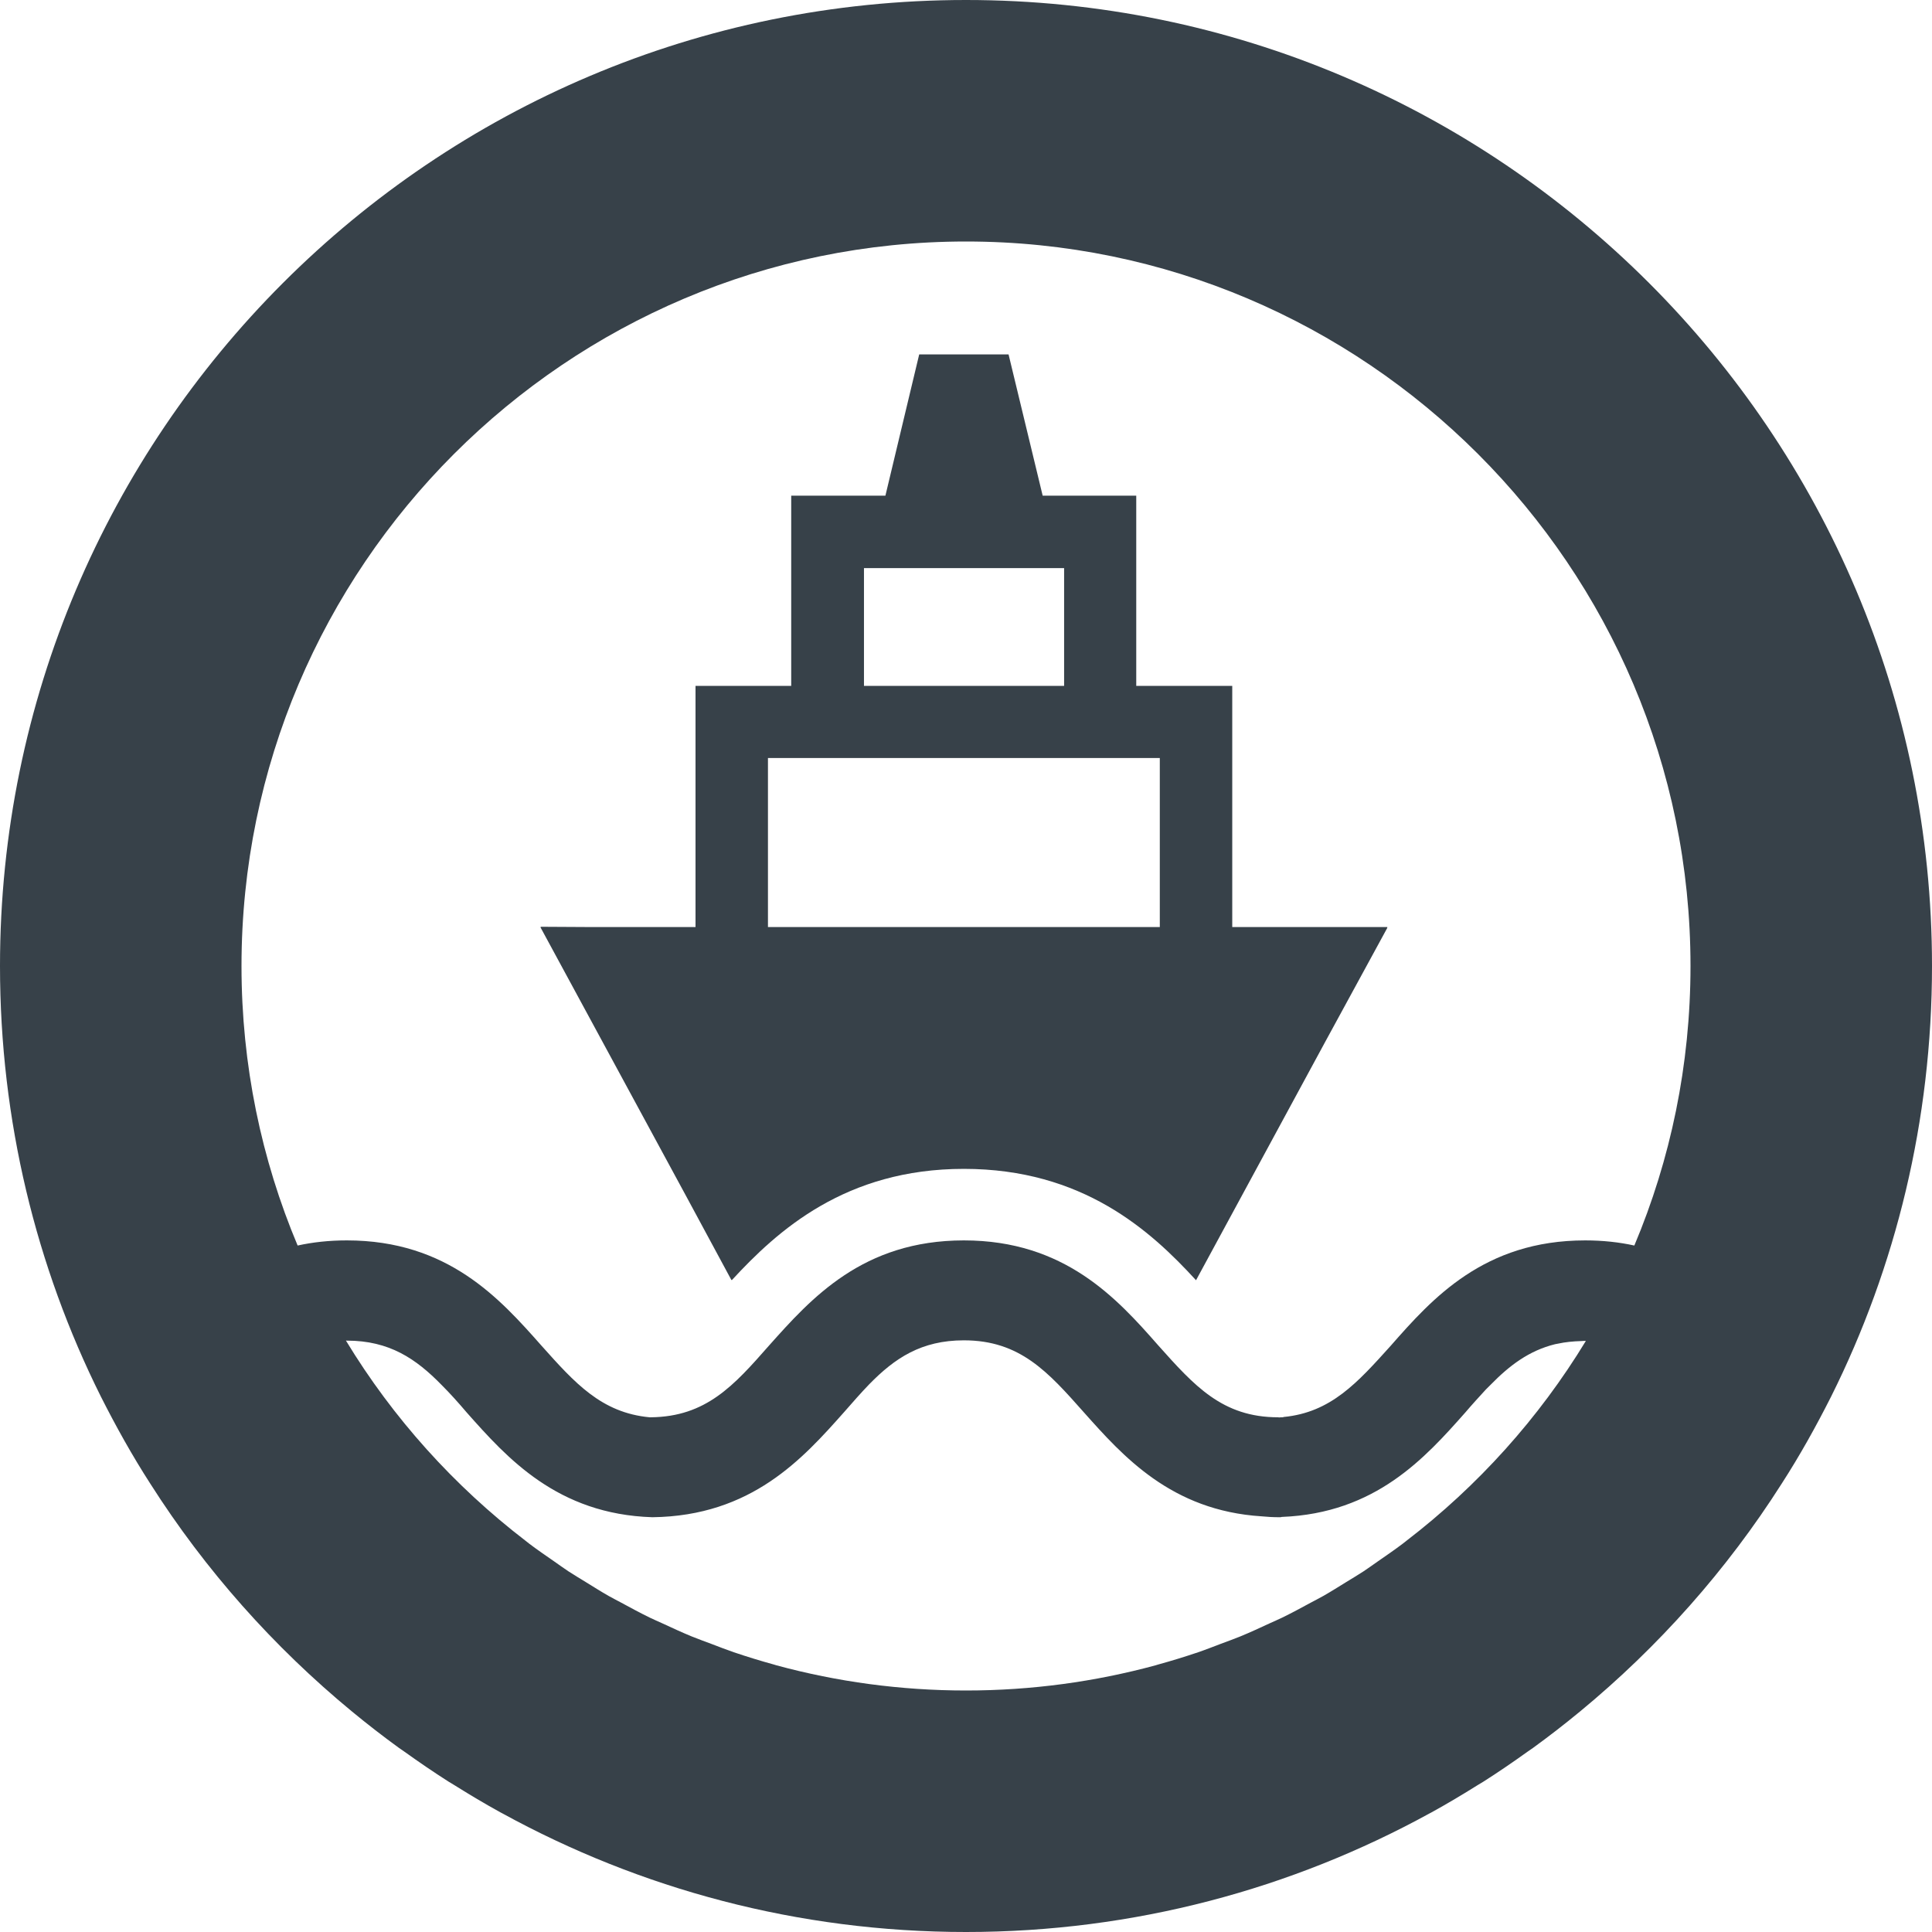 <?xml version="1.0" encoding="utf-8"?>
<!-- Generator: Adobe Illustrator 18.1.1, SVG Export Plug-In . SVG Version: 6.00 Build 0)  -->
<!DOCTYPE svg PUBLIC "-//W3C//DTD SVG 1.1//EN" "http://www.w3.org/Graphics/SVG/1.1/DTD/svg11.dtd">
<svg version="1.1" id="_x31_0" xmlns="http://www.w3.org/2000/svg" xmlns:xlink="http://www.w3.org/1999/xlink" x="0px" y="0px"
	 viewBox="0 0 512 512" style="enable-background:new 0 0 512 512;" xml:space="preserve">
<style type="text/css">
	.st0{fill:#374149;}
</style>
<g>
	<path class="st0" d="M326.558,245.68v-63.918h-25.442v-50.402H276.32l-9.042-37.442h-23.68l-8.957,37.442H209.68v50.402h-25.36
		v63.918h-27.773l-13.211-0.074l0.043,0.074h-0.184l38.418,70.894l12.187,22.594c0.012-0.012,0.027-0.023,0.035-0.035l0.082,0.145
		c12.161-13.199,30.161-29.516,61.52-29.516c31.438,0,49.438,16.317,61.523,29.516l34.293-63.286l16.426-30.152h-0.09l0.09-0.16
		H326.558z M228.961,181.762v-31.203H282v31.203H228.961z M307.359,245.68H203.516v-44.801h103.843V245.68z"/>
	<path class="st0" d="M256,0C114.641,0,0,114.637,0,256c0,40.957,9.598,79.762,26.718,114.078c4,7.922,8.321,15.683,13.118,23.121
		c14.543,22.863,32.645,43.222,53.469,60.39c0.015,0.012,0.031,0.024,0.05,0.039c4.024,3.317,8.149,6.512,12.371,9.582
		c0.473,0.343,0.965,0.652,1.438,0.992c3.824,2.738,7.707,5.402,11.687,7.934c0.5,0.32,1.02,0.606,1.524,0.922
		c4.027,2.52,8.113,4.961,12.285,7.258c0.149,0.082,0.301,0.156,0.45,0.234C169.598,500.566,211.453,512,256,512
		c44.539,0,86.398-11.434,122.883-31.45c0.148-0.078,0.3-0.152,0.449-0.234c4.176-2.298,8.258-4.738,12.285-7.258
		c0.504-0.316,1.024-0.602,1.528-0.922c3.984-2.535,7.874-5.203,11.71-7.95c0.465-0.332,0.946-0.637,1.406-0.972
		c4.23-3.07,8.355-6.27,12.383-9.59c0.015-0.011,0.031-0.023,0.046-0.035c20.825-17.168,38.926-37.527,53.465-60.39
		c4.805-7.438,9.122-15.199,13.122-23.121C502.398,335.762,512,296.957,512,256C512,114.637,397.359,0,256,0z M371.703,409.121
		c-2.121,1.61-4.328,3.11-6.52,4.633c-1.281,0.883-2.534,1.813-3.835,2.668c-1.497,0.985-3.043,1.887-4.566,2.829
		c-2.028,1.25-4.039,2.527-6.11,3.702c-1.098,0.626-2.234,1.188-3.344,1.79c-2.5,1.355-5,2.71-7.558,3.957
		c-1.082,0.527-2.203,0.992-3.297,1.5c-2.566,1.191-5.137,2.383-7.758,3.461c-1.715,0.703-3.469,1.321-5.207,1.977
		c-1.992,0.754-3.969,1.539-5.981,2.226c-3.508,1.187-7.054,2.278-10.648,3.266c-0.223,0.062-0.442,0.141-0.664,0.203
		C290.195,445.676,273.359,448,256,448c-17.363,0-34.199-2.324-50.218-6.668c-0.223-0.062-0.442-0.141-0.665-0.203
		c-3.594-0.988-7.14-2.078-10.648-3.266c-2.012-0.687-3.988-1.473-5.981-2.226c-1.738-0.656-3.492-1.274-5.206-1.977
		c-2.618-1.078-5.188-2.27-7.758-3.461c-1.094-0.508-2.214-0.973-3.297-1.5c-2.562-1.246-5.07-2.606-7.574-3.965
		c-1.105-0.602-2.234-1.16-3.324-1.778c-2.074-1.179-4.09-2.461-6.121-3.71c-1.52-0.942-3.066-1.844-4.558-2.825
		c-1.301-0.855-2.555-1.785-3.836-2.668c-2.192-1.523-4.398-3.023-6.52-4.633c-0.336-0.25-0.652-0.523-0.984-0.777
		c-18.977-14.559-35.188-32.551-47.629-53.066h0.238c11.278,0,18.321,4.801,25.122,11.762c2.238,2.238,4.398,4.641,6.641,7.281
		c10.718,12.078,24,26.958,49.195,27.758c26.32-0.317,39.922-15.598,50.805-27.84c2.32-2.641,4.398-5.039,6.64-7.359
		c6.797-6.962,13.836-11.68,25.118-11.68c14.882,0,22.32,8.398,31.758,19.039c10.402,11.679,23.203,26.082,47.125,27.602
		c1.598,0.16,3.118,0.238,4.797,0.238c0.161,0,0.399,0,0.563-0.078c24.878-0.961,38-15.68,48.64-27.68
		c1.836-2.16,3.68-4.16,5.438-6.082c0.398-0.398,0.801-0.797,1.203-1.199c5.039-5.16,10.234-9.114,17.176-10.821
		c0.238-0.058,0.504-0.09,0.75-0.14c1.902-0.418,3.973-0.622,6.172-0.684c0.219-0.008,0.41-0.039,0.629-0.039
		c0.196,0,0.387,0,0.578,0.004c-12.438,20.481-28.629,38.446-47.578,52.985C372.355,408.598,372.039,408.871,371.703,409.121z
		 M368.558,356.637c-8.801,9.762-15.84,17.683-28.402,18.882c-0.078,0.078-0.156,0.078-0.32,0.078h-0.238c-0.082,0-0.082,0-0.082,0
		c-0.238,0-0.555,0.082-0.798,0c-14.801,0-22.242-8.398-31.758-19.039c-10.961-12.48-24.805-27.84-51.523-27.84
		c-26.797,0-40.477,15.36-51.68,27.918c-9.281,10.562-16.641,18.805-31.281,18.961c0,0,0,0-0.078,0h-0.242
		c-12.797-1.199-19.836-9.117-28.64-18.961c-11.039-12.477-24.798-27.918-51.598-27.918c-4.722,0-9.042,0.481-13.042,1.36
		C69.278,307.278,64,282.238,64,256c0-105.84,86.156-192,192-192c105.836,0,192,86.16,192,192c0,26.238-5.282,51.278-14.883,74.078
		c-4-0.879-8.32-1.36-13.038-1.36C393.278,328.718,379.516,344.16,368.558,356.637z"/>
</g>
</svg>
